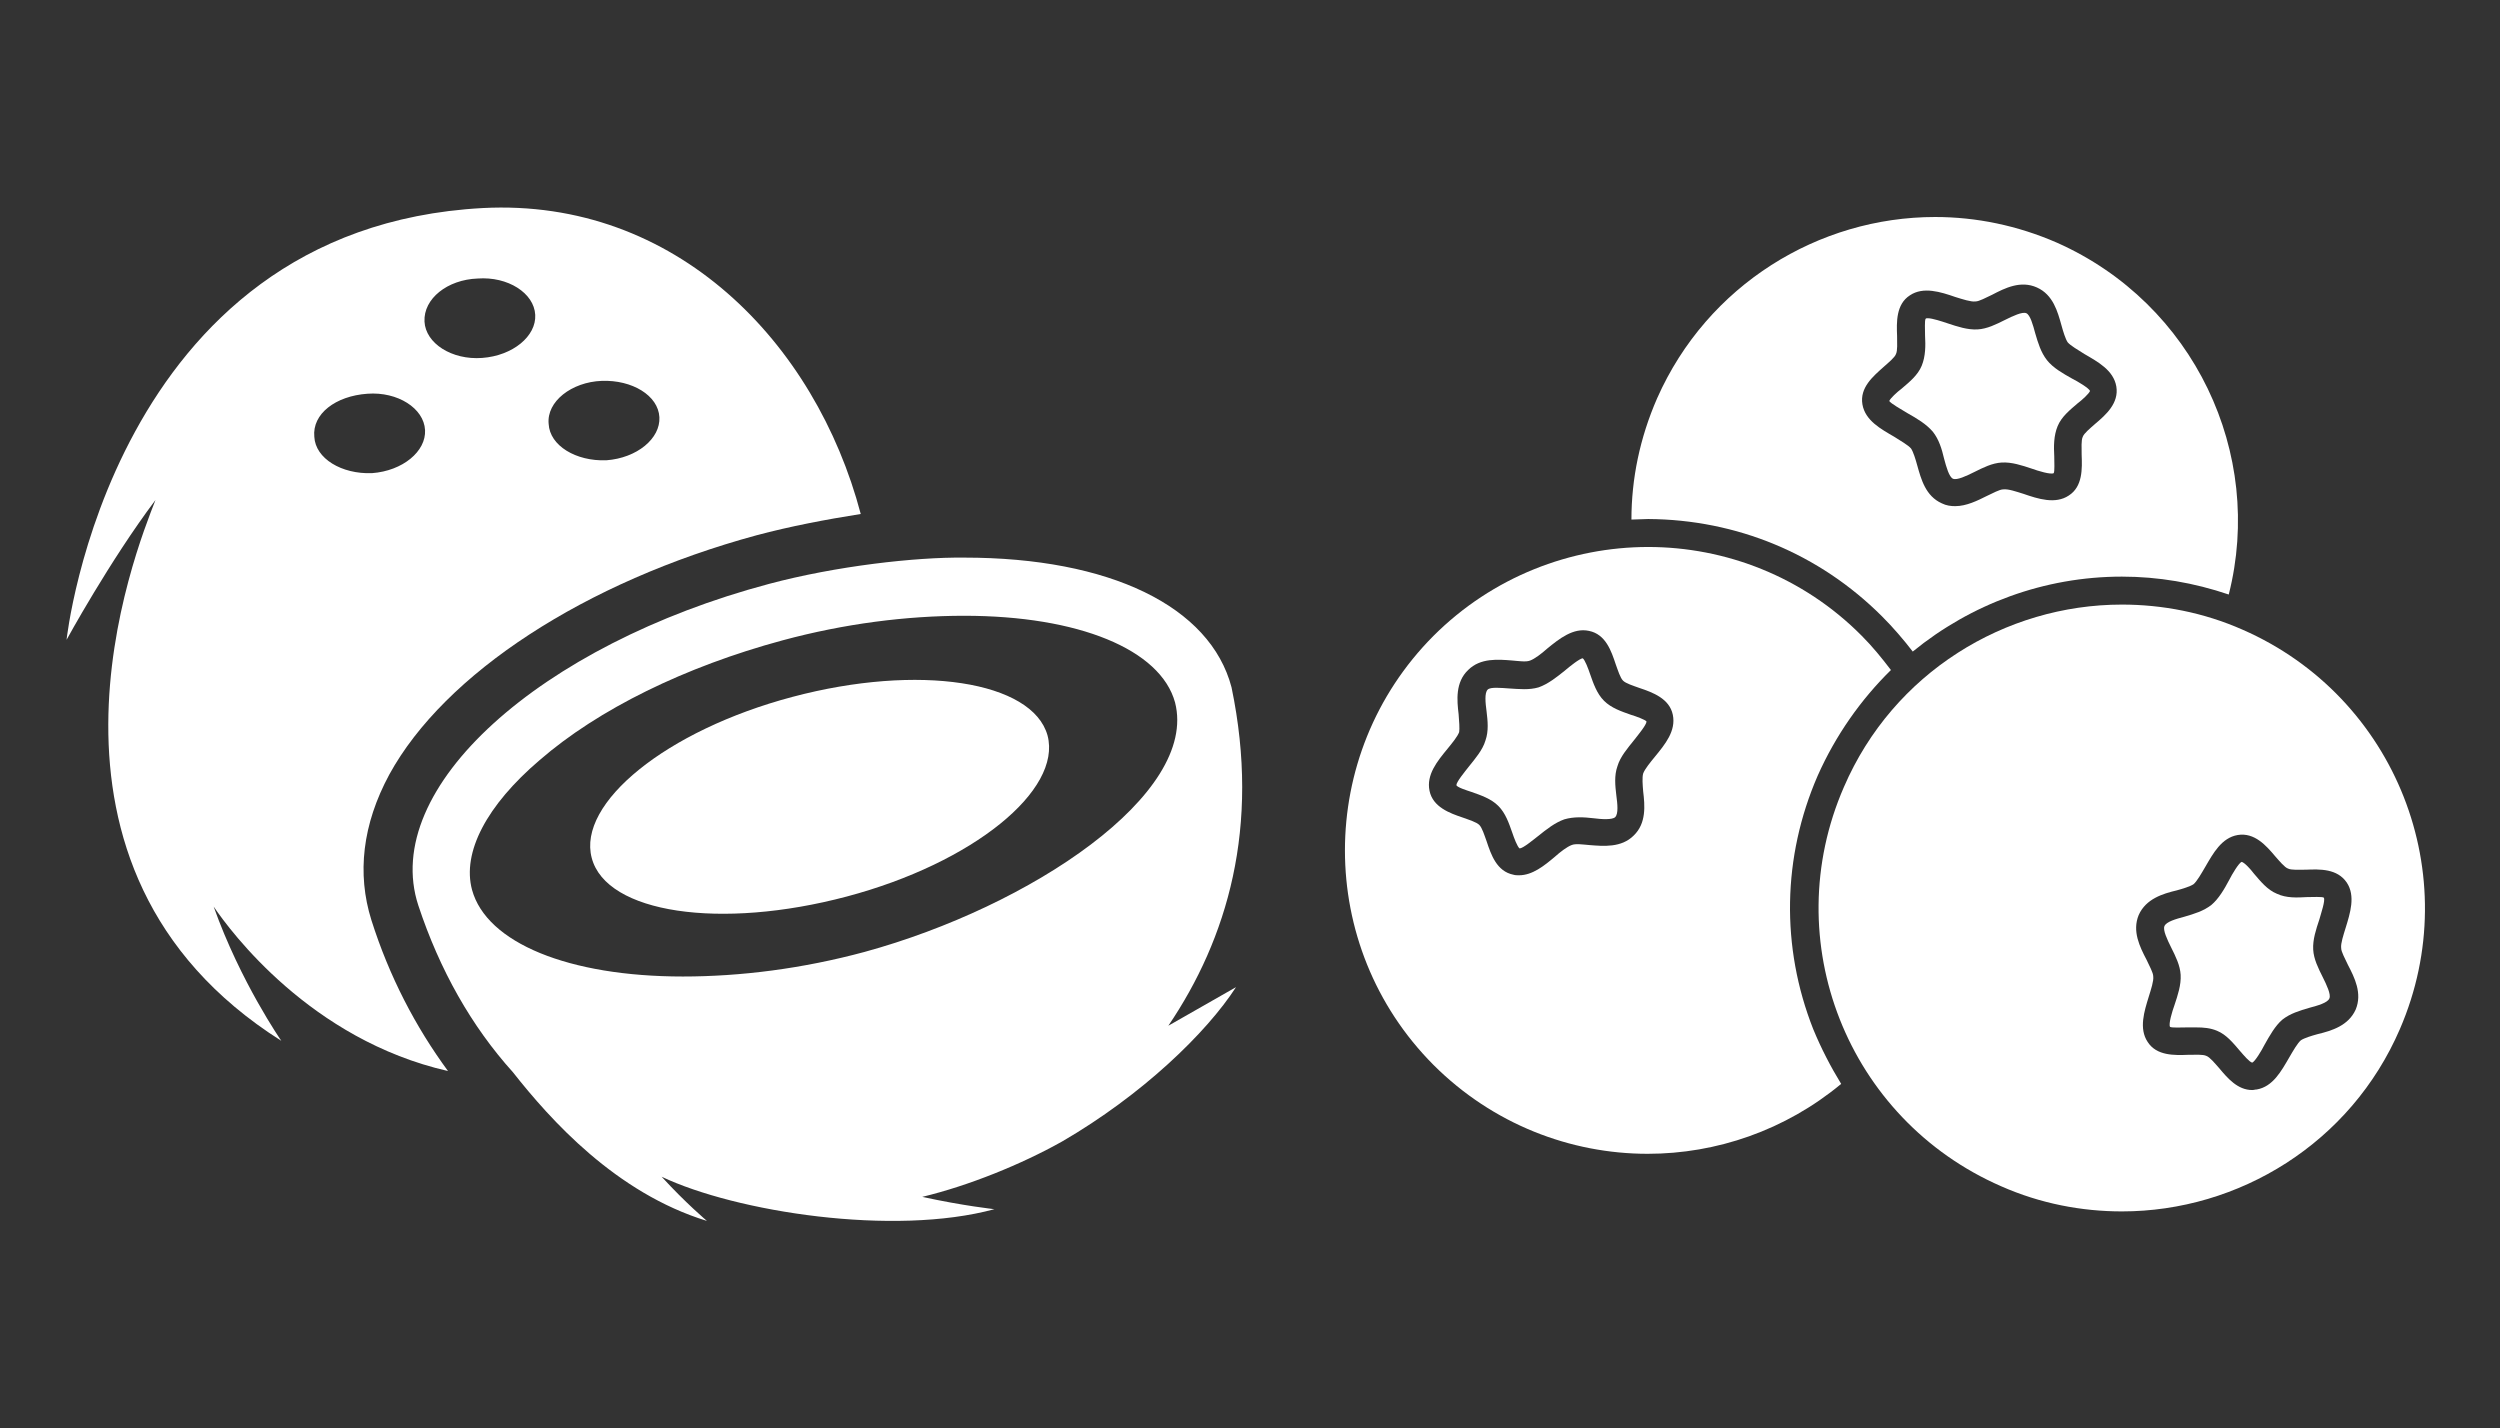 <?xml version="1.0" encoding="utf-8"?>
<!-- Generator: Adobe Illustrator 26.0.0, SVG Export Plug-In . SVG Version: 6.00 Build 0)  -->
<svg version="1.1" id="DraonfStrwApric" xmlns="http://www.w3.org/2000/svg" xmlns:xlink="http://www.w3.org/1999/xlink" x="0px"
	 y="0px" viewBox="0 0 447 255.4" style="enable-background:new 0 0 447 255.4;" xml:space="preserve">
<rect x="0" y="0" width="447" height="255.4" fill="#333333" stroke="none"/>
<style type="text/css">
	.st0{fill:#FFFFFF;}
</style>
<g>
	<path class="st0" d="M336.5,110.2c2,2,3.8,4.1,5.5,6.3c10.4-8.5,23.5-13.4,37.4-13.4l0,0c6.5,0,12.9,1.1,19.1,3.2
		c6.4-25.2-6.2-52-30.7-62.9c-7.1-3.1-14.5-4.6-21.8-4.6c-20.8,0-40.7,12.1-49.7,32.4c-3.1,7.1-4.6,14.4-4.6,21.7c1,0,2-0.1,3-0.1
		C310.5,92.9,325.3,99,336.5,110.2z M336.8,65.6c0.9-0.8,2-1.7,2.2-2.3c0.3-0.6,0.2-2,0.2-3.2c-0.1-2.5-0.2-5.7,2.3-7.3
		c2.4-1.6,5.5-0.6,8.1,0.3c1.3,0.4,2.8,0.9,3.6,0.8c0.7,0,1.9-0.7,3-1.2c2.3-1.2,5.1-2.6,8-1.3s3.7,4.3,4.4,6.8
		c0.3,1.1,0.7,2.4,1.1,3c0.5,0.6,1.9,1.4,3,2.1c2.4,1.4,5.2,2.9,5.7,5.8c0.5,3-1.9,5.1-3.8,6.7c-0.9,0.8-2,1.7-2.2,2.3
		c-0.3,0.6-0.2,2-0.2,3.2c0.1,2.5,0.2,5.7-2.3,7.3c-2.4,1.6-5.5,0.6-8.1-0.3c-1.3-0.4-2.7-0.9-3.6-0.8c-0.7,0-1.9,0.7-3,1.2
		c-1.6,0.8-3.6,1.8-5.6,1.8c-0.8,0-1.6-0.1-2.4-0.5c-2.9-1.3-3.7-4.3-4.4-6.8c-0.3-1.1-0.7-2.4-1.1-3c-0.5-0.6-1.9-1.4-3-2.1
		c-2.4-1.4-5.2-2.9-5.7-5.8C332.5,69.3,334.9,67.3,336.8,65.6z"/>
	<path class="st0" d="M256.3,190.4c10.6,10.6,24.5,15.9,38.3,15.9c12.3,0,24.6-4.2,34.6-12.5c-1.9-3.1-3.6-6.4-5-9.8
		c-5.8-14.7-5.5-30.8,0.8-45.3c3.2-7.2,7.7-13.6,13.1-18.9c-1.6-2.1-3.3-4.2-5.2-6.1c-10.5-10.6-24.4-15.9-38.2-15.9
		s-27.8,5.3-38.4,15.9C235.2,134.9,235.2,169.2,256.3,190.4z M260.8,127.7c-0.3-2.5-0.6-5.7,1.7-7.9c2.2-2.2,5.4-1.9,7.9-1.7
		c1.2,0.1,2.5,0.3,3.2,0c0.8-0.3,2-1.2,3-2.1c2.2-1.8,4.7-3.8,7.5-3.2c3,0.6,4,3.6,4.8,6c0.4,1.1,0.8,2.4,1.3,2.9s1.8,0.9,2.9,1.3
		c2.4,0.8,5.4,1.9,6,4.8c0.6,2.9-1.4,5.3-3.2,7.5c-0.9,1.1-1.8,2.2-2.1,3c-0.2,0.7-0.1,2,0,3.2c0.3,2.5,0.6,5.7-1.7,7.9
		c-2.2,2.2-5.4,1.9-7.9,1.7c-1.2-0.1-2.5-0.3-3.2,0c-0.8,0.3-2,1.2-3,2.1c-1.9,1.6-4,3.3-6.4,3.3c-0.3,0-0.7,0-1-0.1
		c-3-0.6-4-3.6-4.8-6c-0.4-1.1-0.8-2.4-1.3-2.9s-1.8-0.9-2.9-1.3c-2.4-0.8-5.4-1.9-6-4.8c-0.6-2.9,1.4-5.3,3.2-7.5
		c0.9-1.1,1.8-2.2,2.1-3C261,130.3,260.9,128.9,260.8,127.7z"/>
	<path class="st0" d="M263.1,141.6c1.7,0.6,3.5,1.2,4.8,2.5c1.3,1.3,1.9,3.1,2.5,4.8c0.3,0.9,0.9,2.5,1.3,2.8c0.6,0,2.4-1.5,3.3-2.2
		c1.5-1.2,3-2.4,4.7-3c1.7-0.5,3.5-0.4,5.2-0.2c1.5,0.2,3.4,0.3,3.9-0.2c0.6-0.6,0.4-2.4,0.2-3.9c-0.2-1.7-0.4-3.5,0.2-5.2
		c0.5-1.7,1.8-3.2,3-4.7c0.7-0.9,2.2-2.7,2.2-3.3c-0.2-0.3-1.8-0.9-2.8-1.2c-1.7-0.6-3.5-1.2-4.8-2.5c-1.3-1.3-1.9-3.1-2.5-4.8
		c-0.3-0.9-0.9-2.5-1.3-2.8l0,0c-0.5,0-2.4,1.5-3.2,2.2c-1.5,1.2-3,2.4-4.7,3c-1.7,0.5-3.5,0.3-5.2,0.2c-1.5-0.1-3.4-0.3-3.9,0.2
		c-0.6,0.6-0.4,2.4-0.2,3.9c0.2,1.7,0.4,3.5-0.2,5.2c-0.5,1.7-1.8,3.2-3,4.7c-0.7,0.9-2.2,2.7-2.2,3.3
		C260.6,140.8,262.2,141.3,263.1,141.6z"/>
	<path class="st0" d="M341.1,73.9c1.6,0.9,3.3,1.9,4.5,3.3c1.1,1.4,1.6,3.1,2,4.8c0.4,1.5,0.9,3.3,1.6,3.6c0.7,0.3,2.4-0.5,3.8-1.2
		c1.6-0.8,3.2-1.6,4.9-1.7c1.8-0.1,3.6,0.5,5.4,1.1c1.1,0.4,3.4,1.1,3.9,0.8c0.2-0.3,0.1-2,0.1-3c-0.1-1.8-0.1-3.7,0.6-5.4
		c0.7-1.7,2.2-2.9,3.6-4.1c0.8-0.6,2-1.7,2.2-2.2c-0.2-0.5-2.2-1.7-3.2-2.2c-1.6-0.9-3.4-1.9-4.5-3.3s-1.6-3.1-2.1-4.8
		c-0.4-1.5-0.9-3.3-1.6-3.6s-2.4,0.5-3.8,1.2c-1.6,0.8-3.2,1.6-4.9,1.7c-1.8,0.1-3.6-0.5-5.4-1.1c-0.9-0.3-2.7-0.9-3.5-0.9
		c-0.2,0-0.3,0-0.4,0.1c-0.2,0.3-0.1,2-0.1,3c0.1,1.8,0.1,3.7-0.6,5.4c-0.7,1.7-2.2,2.9-3.6,4.1c-0.8,0.6-2,1.7-2.2,2.2
		C338,72.1,340.1,73.3,341.1,73.9z"/>
	<path class="st0" d="M401,112.6c-7-3.1-14.4-4.5-21.6-4.5c-20.9,0-40.9,12.2-49.7,32.6c-12,27.5,0.6,59.4,28.1,71.4
		c7,3.1,14.4,4.5,21.6,4.5c20.9,0,40.9-12.2,49.7-32.6C441,156.5,428.4,124.6,401,112.6z M419.6,157.8c1.6,2.4,0.6,5.5-0.2,8.1
		c-0.4,1.3-0.9,2.8-0.8,3.6c0,0.7,0.7,1.9,1.2,3c1.2,2.3,2.6,5.1,1.4,8c-1.3,2.9-4.3,3.8-6.8,4.4c-1.1,0.3-2.4,0.7-3,1.1
		c-0.6,0.5-1.4,1.9-2.1,3.1c-1.4,2.4-2.9,5.2-5.8,5.7c-0.3,0-0.5,0.1-0.8,0.1c-2.6,0-4.4-2.1-5.9-3.9c-0.8-0.9-1.7-2-2.3-2.2
		c-0.6-0.3-2-0.2-3.2-0.2c-2.5,0.1-5.7,0.2-7.3-2.3c-1.6-2.4-0.6-5.5,0.2-8.1c0.4-1.3,0.9-2.8,0.8-3.6c0-0.7-0.7-1.9-1.2-3
		c-1.2-2.3-2.6-5.1-1.4-8c1.3-2.9,4.3-3.8,6.8-4.4c1.1-0.3,2.4-0.7,3-1.1c0.6-0.5,1.4-1.9,2.1-3.1c1.4-2.4,2.9-5.2,5.8-5.7
		c3-0.5,5.1,1.9,6.7,3.8c0.8,0.9,1.7,2,2.3,2.2c0.6,0.3,2,0.2,3.2,0.2C414.8,155.4,417.9,155.3,419.6,157.8z"/>
	<path class="st0" d="M412.5,160.4c-1.8,0.1-3.7,0.2-5.4-0.6c-1.7-0.7-2.9-2.2-4.1-3.6c-0.6-0.8-1.7-2-2.2-2.1
		c-0.5,0.2-1.7,2.2-2.2,3.2c-0.9,1.7-1.9,3.4-3.2,4.5c-1.4,1.1-3.1,1.6-4.8,2.1c-1.5,0.4-3.3,0.9-3.6,1.7c-0.3,0.7,0.5,2.4,1.2,3.8
		c0.8,1.6,1.6,3.2,1.7,4.9c0.1,1.8-0.5,3.6-1.1,5.4c-0.4,1.1-1.1,3.4-0.8,3.9c0.3,0.2,2,0.1,3,0.1c0.6,0,1.1,0,1.7,0
		c1.3,0,2.5,0.1,3.7,0.6c1.7,0.7,2.9,2.2,4.1,3.6c0.7,0.8,1.7,2,2.2,2.1c0.5-0.2,1.7-2.2,2.2-3.2c0.9-1.6,1.9-3.4,3.2-4.5
		c1.4-1.1,3.1-1.6,4.8-2.1c1.5-0.4,3.3-0.9,3.6-1.7l0,0c0.3-0.7-0.5-2.4-1.2-3.8c-0.8-1.6-1.6-3.2-1.7-4.9c-0.1-1.8,0.5-3.6,1.1-5.4
		c0.3-1.1,1.1-3.4,0.8-3.9C415.2,160.3,413.5,160.4,412.5,160.4z"/>
</g>
<g id="Layer_3">
	<g>
		<path class="st0" d="M50.3,186.1c0,0-7.3-10.5-12.1-24c3,4.4,17.3,23.8,41.9,29.4c-5.8-7.9-10.5-16.9-13.7-27
			c-2.6-8.3-1.6-17.1,3.2-26c9.9-18.1,35.1-34.5,65.7-42.8c6-1.6,12.3-2.8,18.6-3.8c-8.1-30.7-33.1-56.5-67.6-54.7
			c-66.5,3.6-74.4,77.2-74.4,77.2s7.7-14.1,15.9-25C24.3,98.4,1.3,155.1,50.3,186.1z M107.6,68.1c5.4-0.2,10.1,2.6,10.3,6.5
			c0.2,3.8-4,7.3-9.5,7.7c-5.4,0.2-10.1-2.6-10.3-6.5C97.7,71.8,102.2,68.3,107.6,68.1z M85.4,49.8c5.4-0.4,10.1,2.6,10.3,6.5
			c0.2,3.8-4,7.3-9.5,7.7c-5.4,0.4-10.1-2.6-10.3-6.5C75.7,53.4,80,50,85.4,49.8z M65.7,70.4C71.1,70,75.8,73,76,76.9
			c0.2,3.8-4,7.3-9.5,7.7c-5.4,0.2-10.1-2.6-10.3-6.5C55.8,74,60,70.8,65.7,70.4z"/>
		<path class="st0" d="M137.5,104.4c-40.9,10.9-69.6,36.5-62.7,57.5c3.8,11.5,9.5,21.6,16.9,29.8c6.7,8.5,18.4,21.6,34.7,26.6
			c0,0-3.8-3.2-8.1-7.9c13.3,6.3,41.5,10.7,59.5,5.8c0,0-5.6-0.6-12.9-2.2c8.3-2,17.7-5.8,25-9.9c14.3-8.3,25.8-19.4,31.1-27.6
			c0,0-6.3,3.6-12.1,6.9c10.5-15.5,16.5-35.5,11.3-60.5c-3.8-14.5-21.8-23.2-47.8-23.2C163.7,99.6,149.5,101.2,137.5,104.4z
			 M154.6,170.2c-11.1,3-22.2,4.4-32.5,4.4c-20.4,0-35.1-6-37.7-15.5c-1.8-6.7,2.6-15.1,12.1-23.2c10.5-9.1,26-16.7,43.4-21.4
			c11.1-3,22.2-4.4,32.5-4.4c20.4,0,35.1,6,37.7,15.5C214.3,142,184.2,162.1,154.6,170.2z"/>
		<path class="st0" d="M141.7,124.6c-22.6,6-38.5,19-35.9,28.8c2.6,9.9,23,12.9,45.6,6.9s38.5-19,35.9-28.8
			C184.6,121.8,164.3,118.6,141.7,124.6z"/>
	</g>
</g>
</svg>
